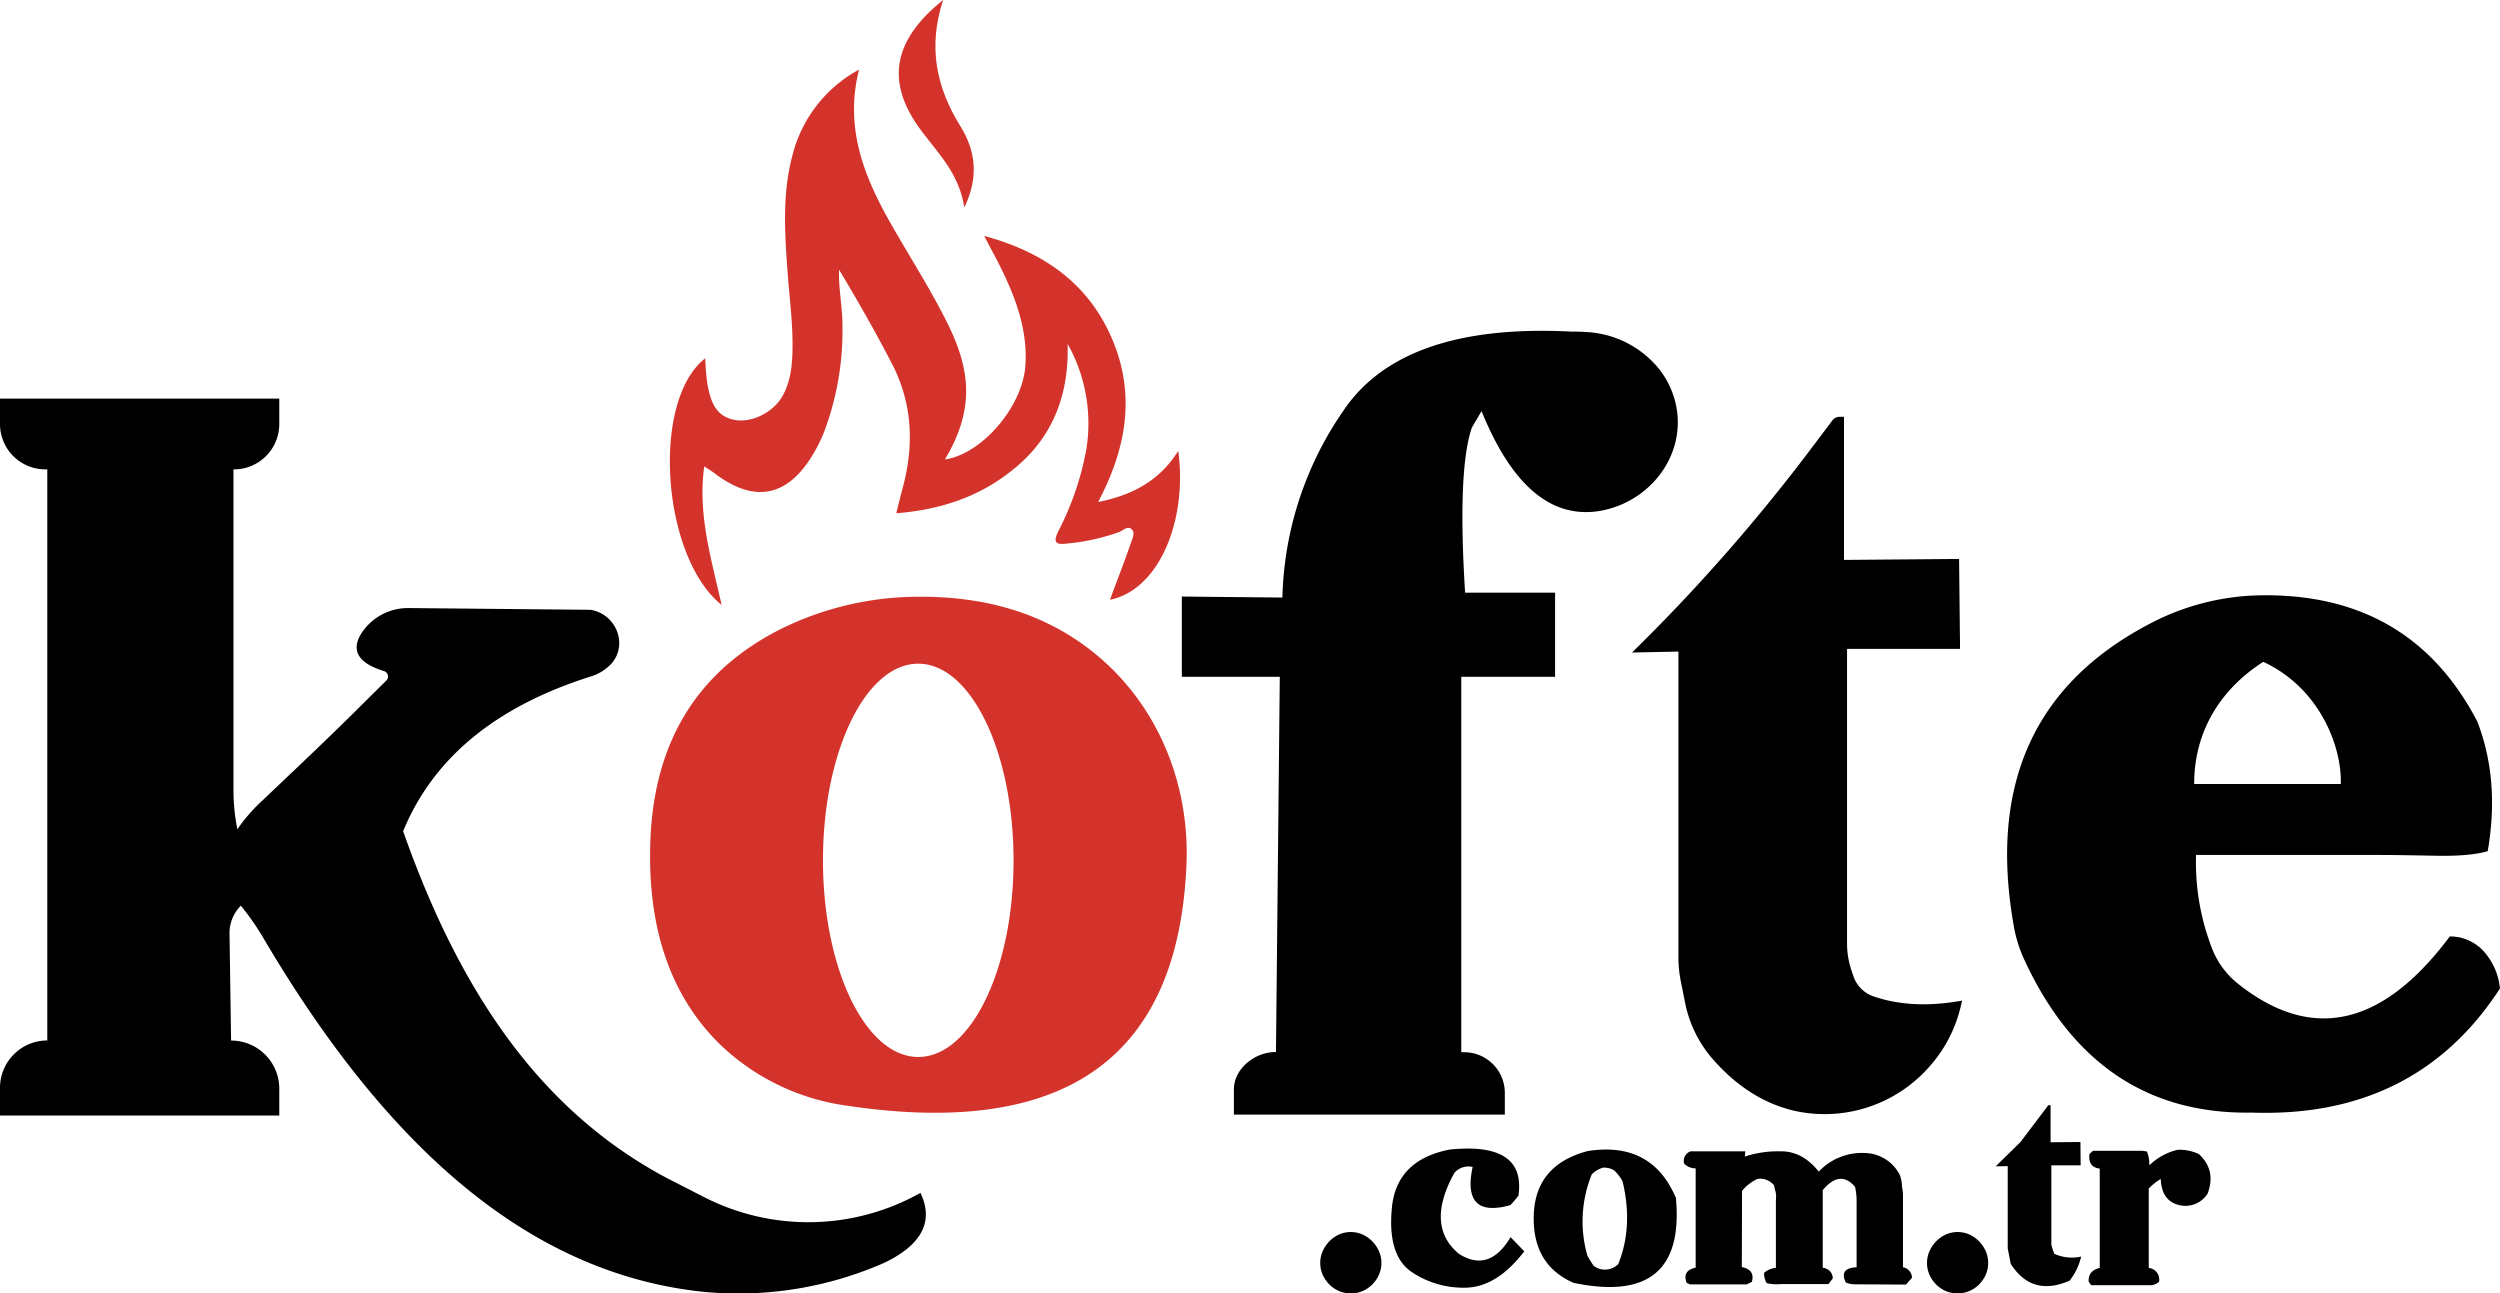 <svg id="Layer_1" data-name="Layer 1" xmlns="http://www.w3.org/2000/svg" viewBox="0 0 575.23 297.61"><defs><style>.cls-1{fill:#d3332a;}</style></defs><path d="M317.85,290.57a6.55,6.55,0,0,1-.58,2.77,7.46,7.46,0,0,1-1.53,2.22,7.13,7.13,0,0,1-2.22,1.5,7,7,0,0,1-5.42,0,7.37,7.37,0,0,1-2.22-1.5,7.85,7.85,0,0,1-1.53-2.22,6.7,6.7,0,0,1-.57-2.77,6.55,6.55,0,0,1,.57-2.71,8,8,0,0,1,1.53-2.25,7.55,7.55,0,0,1,2.22-1.56,6.73,6.73,0,0,1,5.42,0,7.3,7.3,0,0,1,2.22,1.56,7.6,7.6,0,0,1,1.53,2.25A6.41,6.41,0,0,1,317.85,290.57Z"/><path d="M350.72,287.92q-6.17,8.07-13.21,8.36a21.42,21.42,0,0,1-12.74-3.63q-5.59-3.87-4.5-14.83t13.32-13.32q17.54-1.78,15.8,10.56a9.75,9.75,0,0,1-.77,1c-.33.39-.69.79-1.07,1.22q-11.25,3.17-8.71-8.77a4.25,4.25,0,0,0-4.21,1.38q-6.69,12.12,1,18.57,7,4.5,11.94-3.8Z"/><path d="M352.91,279.5q.4-11.47,12.4-14.65,14.76-2.31,20.3,10.78,2.31,24.92-23.53,19.55Q352.51,291,352.91,279.5Zm16-10.84a5.75,5.75,0,0,0-2.65,1.55,28.61,28.61,0,0,0-1,18.75c.15.26.35.58.58,1l.8,1.24a4.16,4.16,0,0,0,2.94.92,4.23,4.23,0,0,0,2.77-1.27q3.47-8.6,1-19a9.46,9.46,0,0,0-2-2.6A4.67,4.67,0,0,0,368.94,268.66Z"/><path d="M387.51,267.73a2.31,2.31,0,0,1,1.5-2.82h12.57l-.11,1.21a24.16,24.16,0,0,1,8.07-1.21q5.13-.12,8.94,4.67a13.66,13.66,0,0,1,10.84-4.27,9.2,9.2,0,0,1,7.79,5,7.65,7.65,0,0,1,.52,2.77,9.09,9.09,0,0,1,.23,2.25v16.26a2.49,2.49,0,0,1,2.07,2.42l-1.38,1.56-11.71-.06a5.79,5.79,0,0,1-2.13-.4c-1.08-2.23-.25-3.41,2.48-3.52V276.09a15,15,0,0,0-.35-3c-2.3-2.69-4.78-2.45-7.44.75v17.87a2.47,2.47,0,0,1,2.31,2.43l-1,1.32h-11a9.46,9.46,0,0,1-3.22-.23,4.32,4.32,0,0,1-.58-2.36,4.84,4.84,0,0,1,2.71-1.16V276.09a5.29,5.29,0,0,0-.23-2.42l-.18-.92a4.18,4.18,0,0,0-3.8-1.5,9.77,9.77,0,0,0-3.58,2.77l-.05,17.53c2.07.42,2.84,1.56,2.3,3.4l-1.15.58H388.84l-.75-.35q-1.09-2.82,2.07-3.51V268.83A3.62,3.62,0,0,1,387.51,267.73Z"/><path d="M457.46,290.57a6.7,6.7,0,0,1-.57,2.77,7.85,7.85,0,0,1-1.53,2.22,7.25,7.25,0,0,1-2.22,1.5,7,7,0,0,1-5.42,0,7.13,7.13,0,0,1-2.22-1.5,7.46,7.46,0,0,1-1.53-2.22,6.7,6.7,0,0,1-.58-2.77,6.56,6.56,0,0,1,.58-2.71,7.6,7.6,0,0,1,1.53-2.25,7.3,7.3,0,0,1,2.22-1.56,6.73,6.73,0,0,1,5.42,0,7.42,7.42,0,0,1,2.22,1.56,8,8,0,0,1,1.53,2.25A6.55,6.55,0,0,1,457.46,290.57Z"/><path d="M464.9,262.77l6.4-8.47h.52v8.53l6.87-.06.05,5.37H472v18.22a13.31,13.31,0,0,0,.69,2.13,9.85,9.85,0,0,0,6.17.64,14.23,14.23,0,0,1-2.65,5.53q-8.65,3.81-13.56-3.86l-.69-3.57V268.31l-2.77.06Z"/><path d="M494.54,268.14a13.84,13.84,0,0,1,6.52-3.58,10.21,10.21,0,0,1,4.9,1q4,3.69,2,9.06a6,6,0,0,1-6.05,2.76c-3-.5-4.61-2.53-4.73-6.11a13.34,13.34,0,0,0-2.77,2.19v18.28a2.68,2.68,0,0,1,2.37,3.18,3,3,0,0,1-2.2.8H481.17l-.58-.8c-.12-1.7.73-2.75,2.54-3.18V268.89q-2.72-.34-2.37-3.35l.81-.75H493l1,.17A8.07,8.07,0,0,1,494.54,268.14Z"/><path d="M412.76,255.56q-10.44-2.48-18.64-11.84a28,28,0,0,1-6.42-13.13l-1-5a28.48,28.48,0,0,1-.51-5.37V149.92l-10.68.22h0A414.39,414.39,0,0,0,416.14,104l5.48-7.27a2.1,2.1,0,0,1,1.67-.83h1v32.93l26.48-.22.22,20.69h-26v67.69a19.56,19.56,0,0,0,.9,5.93c.18.56.38,1.16.6,1.78a7.39,7.39,0,0,0,4.51,4.53q8.91,3.1,20.46,1c-.11.49-.23,1-.36,1.55a31.58,31.58,0,0,1-7,13.46h0A32.06,32.06,0,0,1,412.76,255.56Z"/><path d="M463.36,213.09q-8.66-48.78,31.42-69.64A56.51,56.51,0,0,1,519.11,137Q554.36,136,570,166q5.24,13.51,2.4,29.85-4.11,1.2-11.85,1.05c-4.56-.08-9.13-.18-13.69-.18H505.29A54.92,54.92,0,0,0,508.88,218a19.31,19.31,0,0,0,6,8.3q25.51,20.33,48.8-10.83h0a10.41,10.41,0,0,1,7.62,3.23,14.78,14.78,0,0,1,3.92,8.75q-19.4,29.85-57.08,28.55-35.92.62-52.45-35.37A30.74,30.74,0,0,1,463.36,213.09ZM538.6,180c.15-8.1-4.7-21.61-17.84-27.72-8.87,5.67-15.9,15-15.9,28.11H538.6Z"/><path class="cls-1" d="M255.4,138c11.38-2.31,17.85-18.37,15.71-34.26-4.23,6.76-10.42,10.19-18.44,11.76,6.54-12.37,8.65-24.7,3.24-37.45S240.21,58,226.46,54.29c1.74,3.35,3.28,6.11,4.63,9,3.11,6.62,5.37,13.44,4.83,20.94-.67,9.37-10,20.27-18.51,21.49,7.51-12.47,5.44-21.93,0-32.52-3.81-7.47-8.36-14.55-12.5-21.85-6.14-10.81-10.62-22-7.25-35.33a31,31,0,0,0-15.32,19.7c-2.35,8.76-1.79,17.66-1.15,26.56.45,6.34,1.35,12.65,1.14,19-.12,3.46-.57,6.86-2.33,9.92-2.15,3.74-7.06,6.16-11,5.41-4.49-.85-5.51-4.48-6.22-8.17a50.89,50.89,0,0,1-.5-6c-12.6,9.76-10,45.78,3.76,56.74-2.39-10.69-5.52-20.82-4-31.87.94.62,1.57,1,2.13,1.41,9.34,7.21,17.1,5.73,23.06-4.45a35.3,35.3,0,0,0,2.35-4.78,66.16,66.16,0,0,0,4.26-24.65c0-4.26-.93-8.44-.78-12.79,4.32,7.2,8.46,14.43,12.27,21.84,4.62,9,5,18.52,2.42,28.21-.49,1.89-1,3.78-1.52,6,11-.88,20.35-4.26,28.27-11.24S246,90.5,245.65,79.12a37.44,37.44,0,0,1,4.35,24,67,67,0,0,1-6.46,19.06c-1.42,2.83-.44,3.21,2.18,2.86a47.82,47.82,0,0,0,11.86-2.65c.88-.36,1.84-1.44,2.77-.65s.19,2.22-.14,3.18C258.72,129.28,257,133.61,255.4,138Z"/><path class="cls-1" d="M217,0c-3.55,10.88-1.53,20.18,4,29.08,3.43,5.55,4.31,11.53.88,18.67-1.15-7.66-5.85-12.3-9.73-17.45C203.78,19.28,205.12,9.5,217,0Z"/><path class="cls-1" d="M253.28,151.52q-16.23-14.09-40.84-14.21a71.9,71.9,0,0,0-32.54,7.3q-29.06,14.5-30.26,49-1.06,29.91,16,46.67a52.33,52.33,0,0,0,29.11,14.11q75.66,11.39,78.26-55.83C273.65,180.69,266.77,163.22,253.28,151.52Zm-42,91.68c-12.11,0-21.92-20.26-21.92-45.25s9.81-45.24,21.92-45.24S233.21,173,233.21,198,223.4,243.2,211.29,243.2Z"/><path d="M385.4,92.21a20.19,20.19,0,0,0-3.88-7.58A23.06,23.06,0,0,0,365,76.4c-1-.07-1.95-.1-2.92-.1h-.51q-38.93-2-52.5,18.25a78.78,78.78,0,0,0-14,42.94l-23.14-.23v18.47h22.54l-.88,86.34h-.14c-4.74,0-9.54,3.85-9.54,8.59v5.8h62.34v-5a9.35,9.35,0,0,0-9.34-9.35h-.68V155.73l21.58,0V136.37H337.11q-1.78-28.25,1.56-38l2.22-3.78q10.39,25.59,27.05,23C380,115.6,388.53,104.05,385.4,92.21Z"/><path d="M211.79,274.47h0a52.69,52.69,0,0,1-49.95.89l-8.38-4.29c-29.07-15.43-47.65-42.73-60.7-79.81Q103.11,166,136,155.63a10.63,10.63,0,0,0,4.31-2.56l.07-.06a7,7,0,0,0,2.08-5.5v-.1a7.86,7.86,0,0,0-6.57-7.1l-41.69-.4a12.82,12.82,0,0,0-11,5.74q-3.81,6,5.17,8.77a1.3,1.3,0,0,1,.53,2.16l-5,4.95c-7.75,7.75-15.74,15.27-23.69,22.82a38.8,38.8,0,0,0-5.6,6.46,46,46,0,0,1-.89-9V108h0A10.43,10.43,0,0,0,64.26,97.58V91.71H0v5.87A10.43,10.43,0,0,0,10.44,108h.44v131.4A10.9,10.9,0,0,0,0,250.33v6.35H64.26v-6.17a11.08,11.08,0,0,0-11.09-11.09h0l-.36-24.59a8.92,8.92,0,0,1,2.61-6.44A59.53,59.53,0,0,1,60.7,216c29.43,49.92,62.34,77,100.69,81.19a83.44,83.44,0,0,0,42.17-6.67h0Q216.46,284.26,211.79,274.47Z"/></svg>